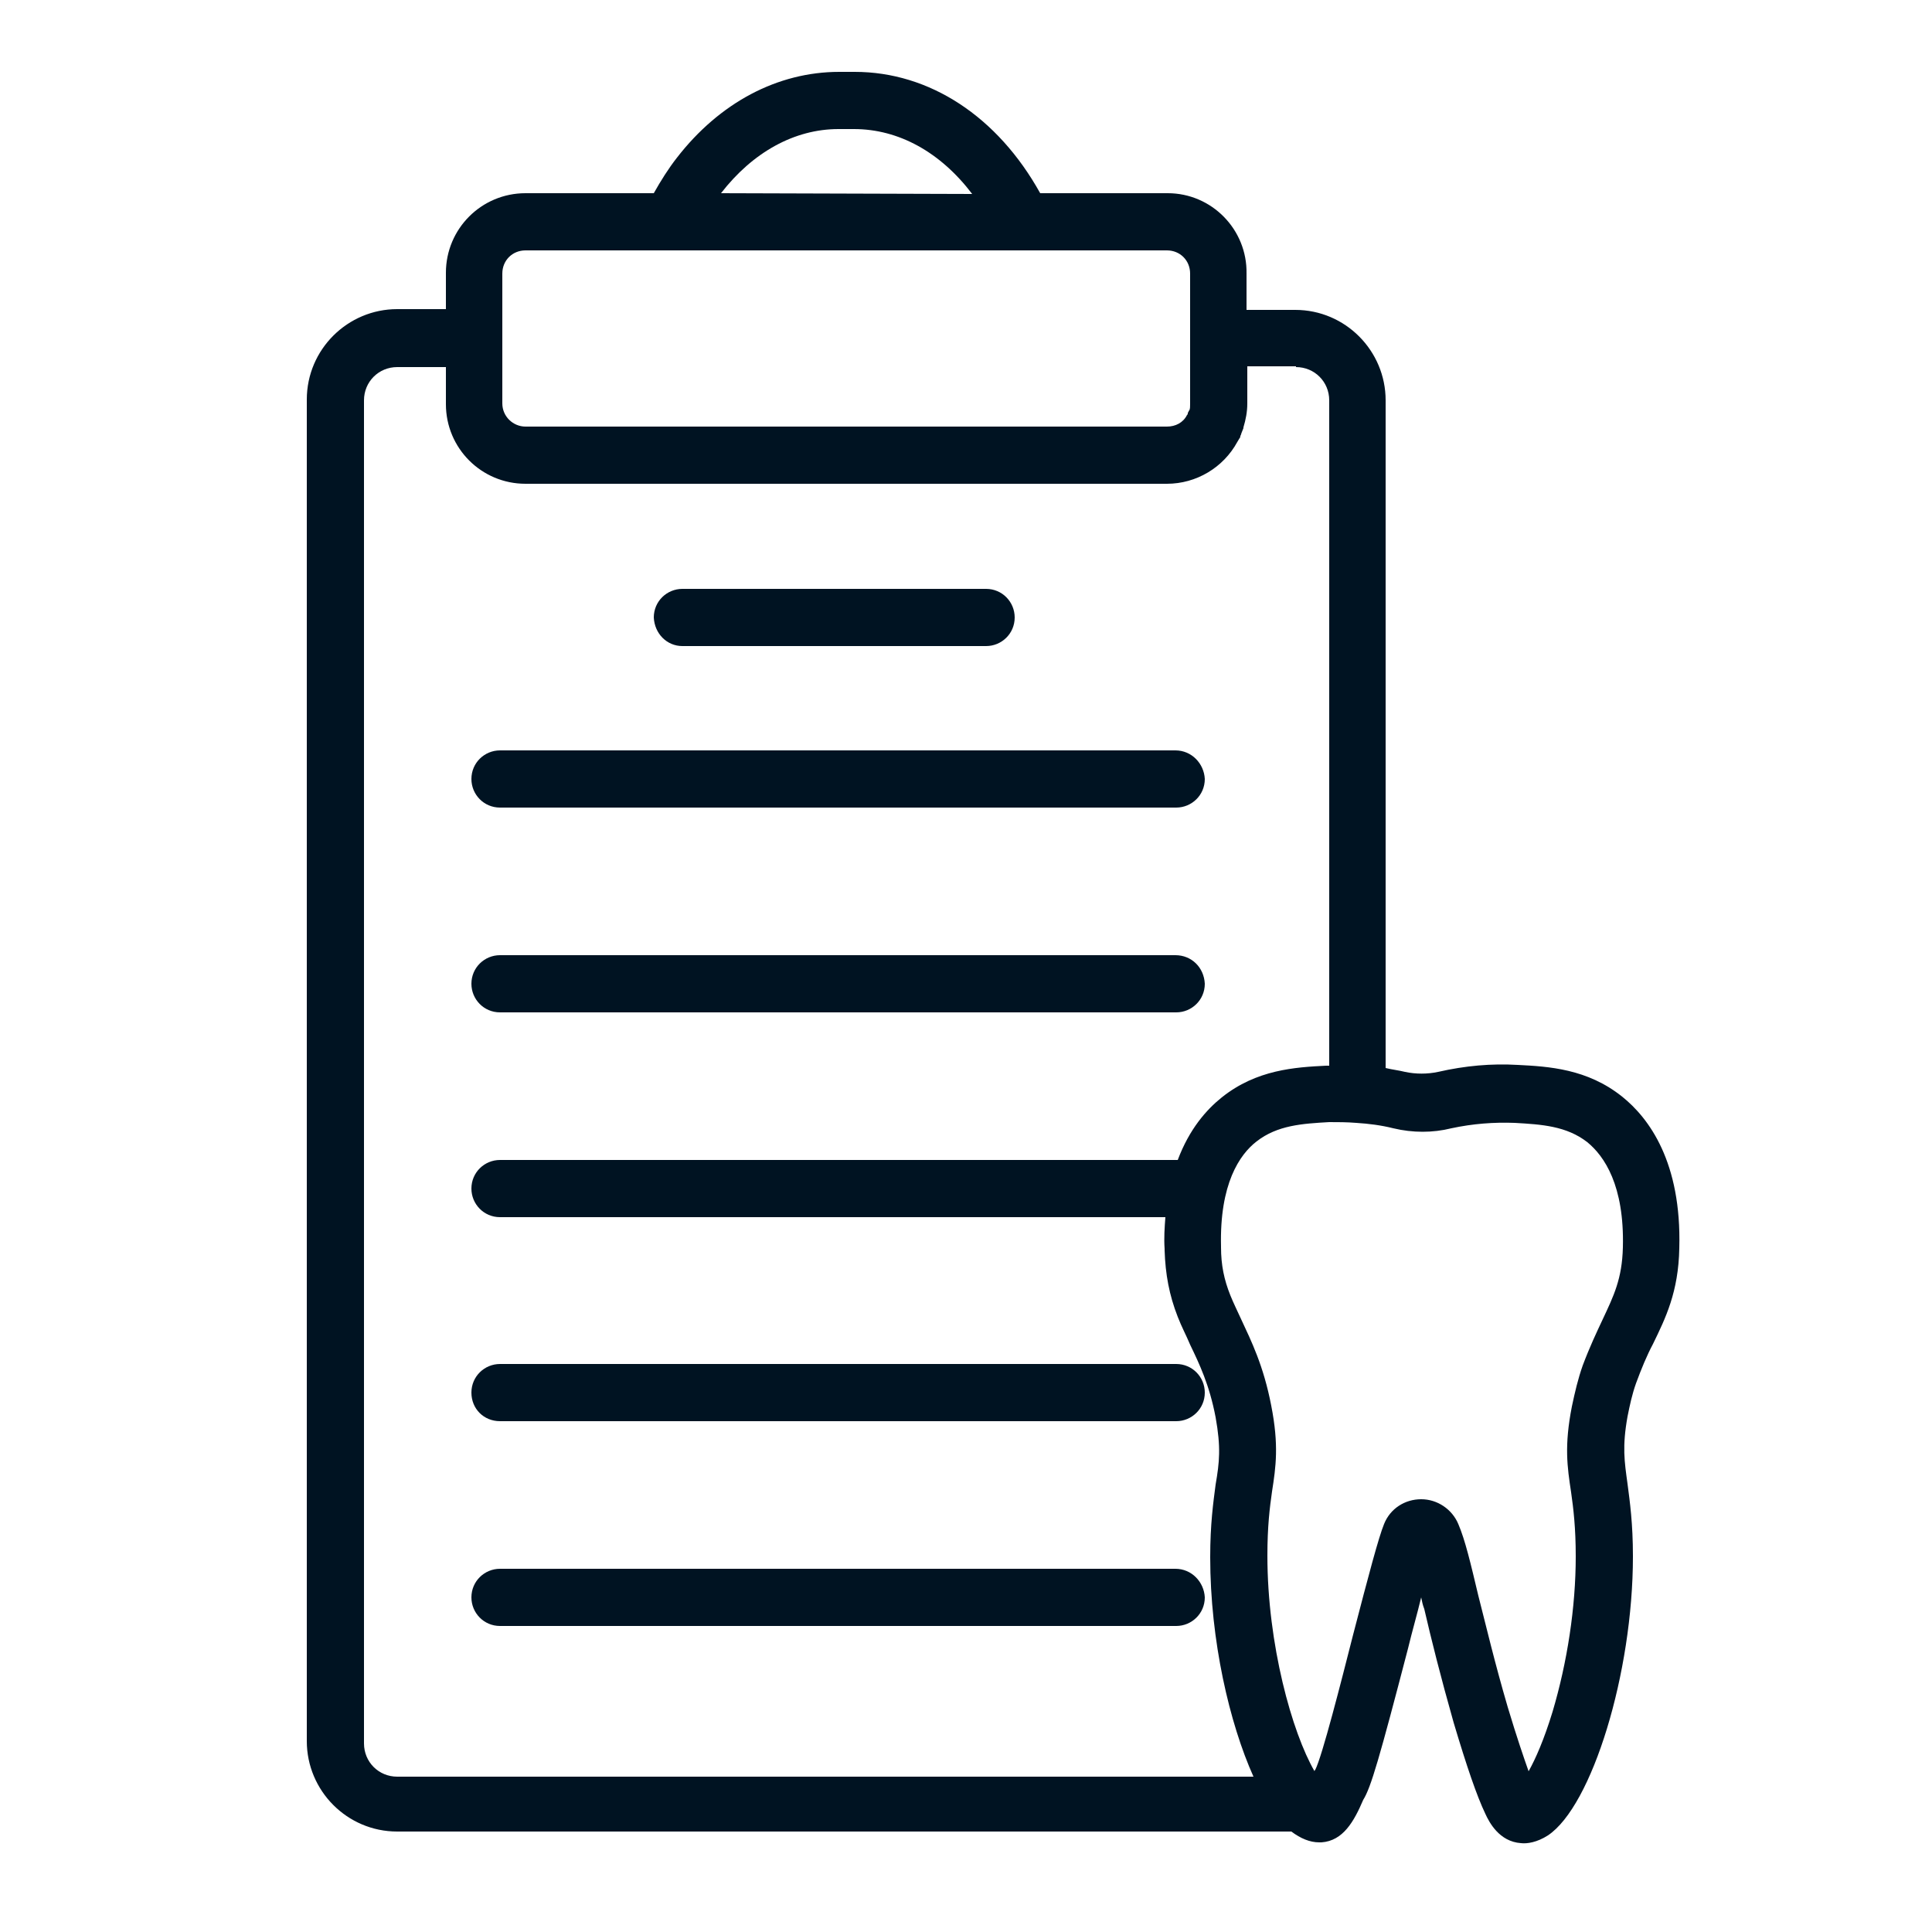 <?xml version="1.0" encoding="utf-8"?>
<!-- Generator: Adobe Illustrator 27.4.1, SVG Export Plug-In . SVG Version: 6.00 Build 0)  -->
<svg version="1.1" id="Ebene_1" xmlns="http://www.w3.org/2000/svg" xmlns:xlink="http://www.w3.org/1999/xlink" x="0px" y="0px"
	 viewBox="0 0 250 250" style="enable-background:new 0 0 250 250;" xml:space="preserve">
<style type="text/css">
	.st0{fill:#001322;}
</style>
<g id="NewGroupe84">
	<g id="NewGroup0-15">
		<g>
			<path class="st0" d="M167.7,47.5c2.4,0,4.3,1.9,4.3,4.3v86.1c-0.1,0-0.3,0-0.4,0c-4,0.2-9,0.5-13.5,4.1c-2,1.6-4.2,4.1-5.7,8.1
				c-0.1,0-0.2,0-0.2,0H64.7c-2,0-3.7,1.6-3.7,3.7c0,2,1.6,3.7,3.7,3.7h86.1c-0.1,1.3-0.2,2.7-0.1,4.1c0,0.1,0,0.1,0,0.2
				c0.1,3.1,0.6,5.8,1.7,8.6c0.5,1.3,1.1,2.4,1.6,3.6c1.2,2.5,2.5,5.2,3.3,9.4c0.7,3.9,0.5,5.8,0,8.7c-0.3,2.3-0.7,5.1-0.7,9.4
				c0,10.8,2.5,21.5,5.6,28.4H51.4c-2.4,0-4.3-1.9-4.3-4.3V51.8c0-2.4,1.9-4.3,4.3-4.3h6.3v4.8c0,5.7,4.6,10.3,10.3,10.3h83
				c3.8,0,7.3-2.1,9.1-5.4c0,0,0,0,0,0c0.1-0.2,0.2-0.3,0.3-0.5l0,0c0.1-0.1,0.1-0.2,0.1-0.3c0.1-0.1,0.1-0.3,0.2-0.5
				c0.1-0.2,0.1-0.3,0.2-0.5c0,0,0,0,0-0.1c0.3-1,0.5-2,0.5-3.1v-4.8H167.7L167.7,47.5z M175.5,145.3c1.6,0.1,3.2,0.3,4.8,0.7
				c2.5,0.6,5.1,0.6,7.5,0c2.8-0.6,5.5-0.8,8.2-0.7c3.5,0.2,6.7,0.4,9.4,2.5c2.2,1.8,4.8,5.6,4.6,13.6c-0.1,4.1-1.2,6.3-2.6,9.3
				c-0.8,1.7-1.7,3.6-2.6,6c-0.6,1.7-1,3.4-1.4,5.3c-1,5.1-0.6,7.8-0.1,11.1c0.3,2.1,0.6,4.6,0.6,8.3c0,6.6-1.1,13.7-3,20.1
				c-1.1,3.6-2.2,6.1-3.1,7.7c-0.6-1.7-1.5-4.3-2.7-8.3c-1.7-5.8-2.8-10.5-3.8-14.4c-1-4.2-1.7-7.2-2.6-9.3
				c-0.8-1.9-2.7-3.2-4.8-3.2c-2.1,0-4,1.2-4.8,3.2c-0.7,1.7-2,6.6-4,14.3c-1.6,6.3-4,15.7-4.9,17.5c-0.1,0.1-0.1,0.1-0.1,0.2
				c-2.9-5-6.1-16.4-6.1-27.9c0-3.8,0.3-6.2,0.6-8.3c0.5-3.2,0.9-6-0.1-11.1c-1-5.2-2.6-8.4-3.9-11.2c-0.5-1.1-1-2.1-1.4-3.1
				c-0.8-2-1.2-3.9-1.2-6.2c0,0,0-0.1,0-0.1c-0.2-8.1,2.4-11.9,4.6-13.6c2.7-2.1,5.9-2.3,9.4-2.5
				C173.1,145.2,174.3,145.2,175.5,145.3L175.5,145.3z M65,35.4c0-1.7,1.3-3,3-3h83c1.7,0,3,1.3,3,3v16.9c0,0.3,0,0.6-0.1,0.8
				l-0.1,0.1c0,0,0,0.1,0,0.1l-0.1,0.1c0,0,0,0,0,0.1c0,0.1,0,0.1-0.1,0.2c-0.5,1-1.5,1.5-2.6,1.5H68c-1.6,0-3-1.3-3-3V35.4L65,35.4
				z M93.3,25c4.1-5.3,9.5-8.3,15.2-8.3h2c5.8,0,11.2,3,15.3,8.4L93.3,25C93.3,25,93.3,25,93.3,25L93.3,25z M151.1,25h-16.5
				c-5.5-9.9-14.3-15.7-24-15.7h-2c-8,0-15.5,4-21,11.1c-1.1,1.4-2.1,3-3,4.6H68c-5.7,0-10.3,4.6-10.3,10.3v4.7h-6.3
				c-6.4,0-11.7,5.2-11.7,11.7v173.6c0,6.4,5.2,11.7,11.7,11.7h115.7c1.2,0.9,2.4,1.4,3.6,1.4c0.1,0,0.2,0,0.3,0
				c2.8-0.2,4.2-2.7,5.4-5.5c1-1.6,2.1-5.4,5.8-19.6c0.5-2.1,1.2-4.5,1.7-6.6c0.1,0.5,0.2,1,0.4,1.5c0.9,3.9,2.1,8.7,3.8,14.7
				c1.7,5.7,3,9.5,4.1,11.8c0.5,1.1,1.8,3.6,4.6,3.8c0.8,0.1,2.1-0.1,3.5-1c5.7-3.8,11-21,11-36.1c0-4.3-0.4-7.1-0.7-9.4
				c-0.4-2.9-0.7-4.8,0-8.7c0.3-1.5,0.6-2.9,1.1-4.3l0,0c0.7-1.9,1.4-3.6,2.2-5.1c1.6-3.3,3.3-6.7,3.4-12.4
				c0.3-11.1-3.9-16.8-7.4-19.6c-4.5-3.6-9.5-3.9-13.5-4.1c-3.4-0.2-6.8,0.1-10.3,0.9c-1.4,0.3-2.9,0.3-4.3,0
				c-0.8-0.2-1.7-0.3-2.5-0.5V51.8c0-6.4-5.2-11.7-11.7-11.7h-6.3v-4.7C161.4,29.7,156.8,25,151.1,25L151.1,25z"/>
			<path class="st0" d="M88.3,83.6h39.3c2,0,3.7-1.6,3.7-3.7c0-2-1.6-3.7-3.7-3.7H88.3c-2,0-3.7,1.6-3.7,3.7
				C84.7,82,86.3,83.6,88.3,83.6L88.3,83.6z"/>
			<path class="st0" d="M152.1,97.1H64.7c-2,0-3.7,1.6-3.7,3.7c0,2,1.6,3.7,3.7,3.7h87.5c2,0,3.7-1.6,3.7-3.7
				C155.8,98.8,154.2,97.1,152.1,97.1L152.1,97.1z"/>
			<path class="st0" d="M152.1,123.6H64.7c-2,0-3.7,1.6-3.7,3.7c0,2,1.6,3.7,3.7,3.7h87.5c2,0,3.7-1.6,3.7-3.7
				C155.8,125.2,154.2,123.6,152.1,123.6L152.1,123.6z"/>
			<path class="st0" d="M64.7,183.9h87.5c2,0,3.7-1.6,3.7-3.7c0-2-1.6-3.7-3.7-3.7H64.7c-2,0-3.7,1.6-3.7,3.7
				C61,182.3,62.6,183.9,64.7,183.9L64.7,183.9z"/>
			<path class="st0" d="M152.1,203H64.7c-2,0-3.7,1.6-3.7,3.7c0,2,1.6,3.7,3.7,3.7h87.5c2,0,3.7-1.6,3.7-3.7
				C155.8,204.7,154.2,203,152.1,203L152.1,203z"/>
		</g>
	</g>
</g>
</svg>
